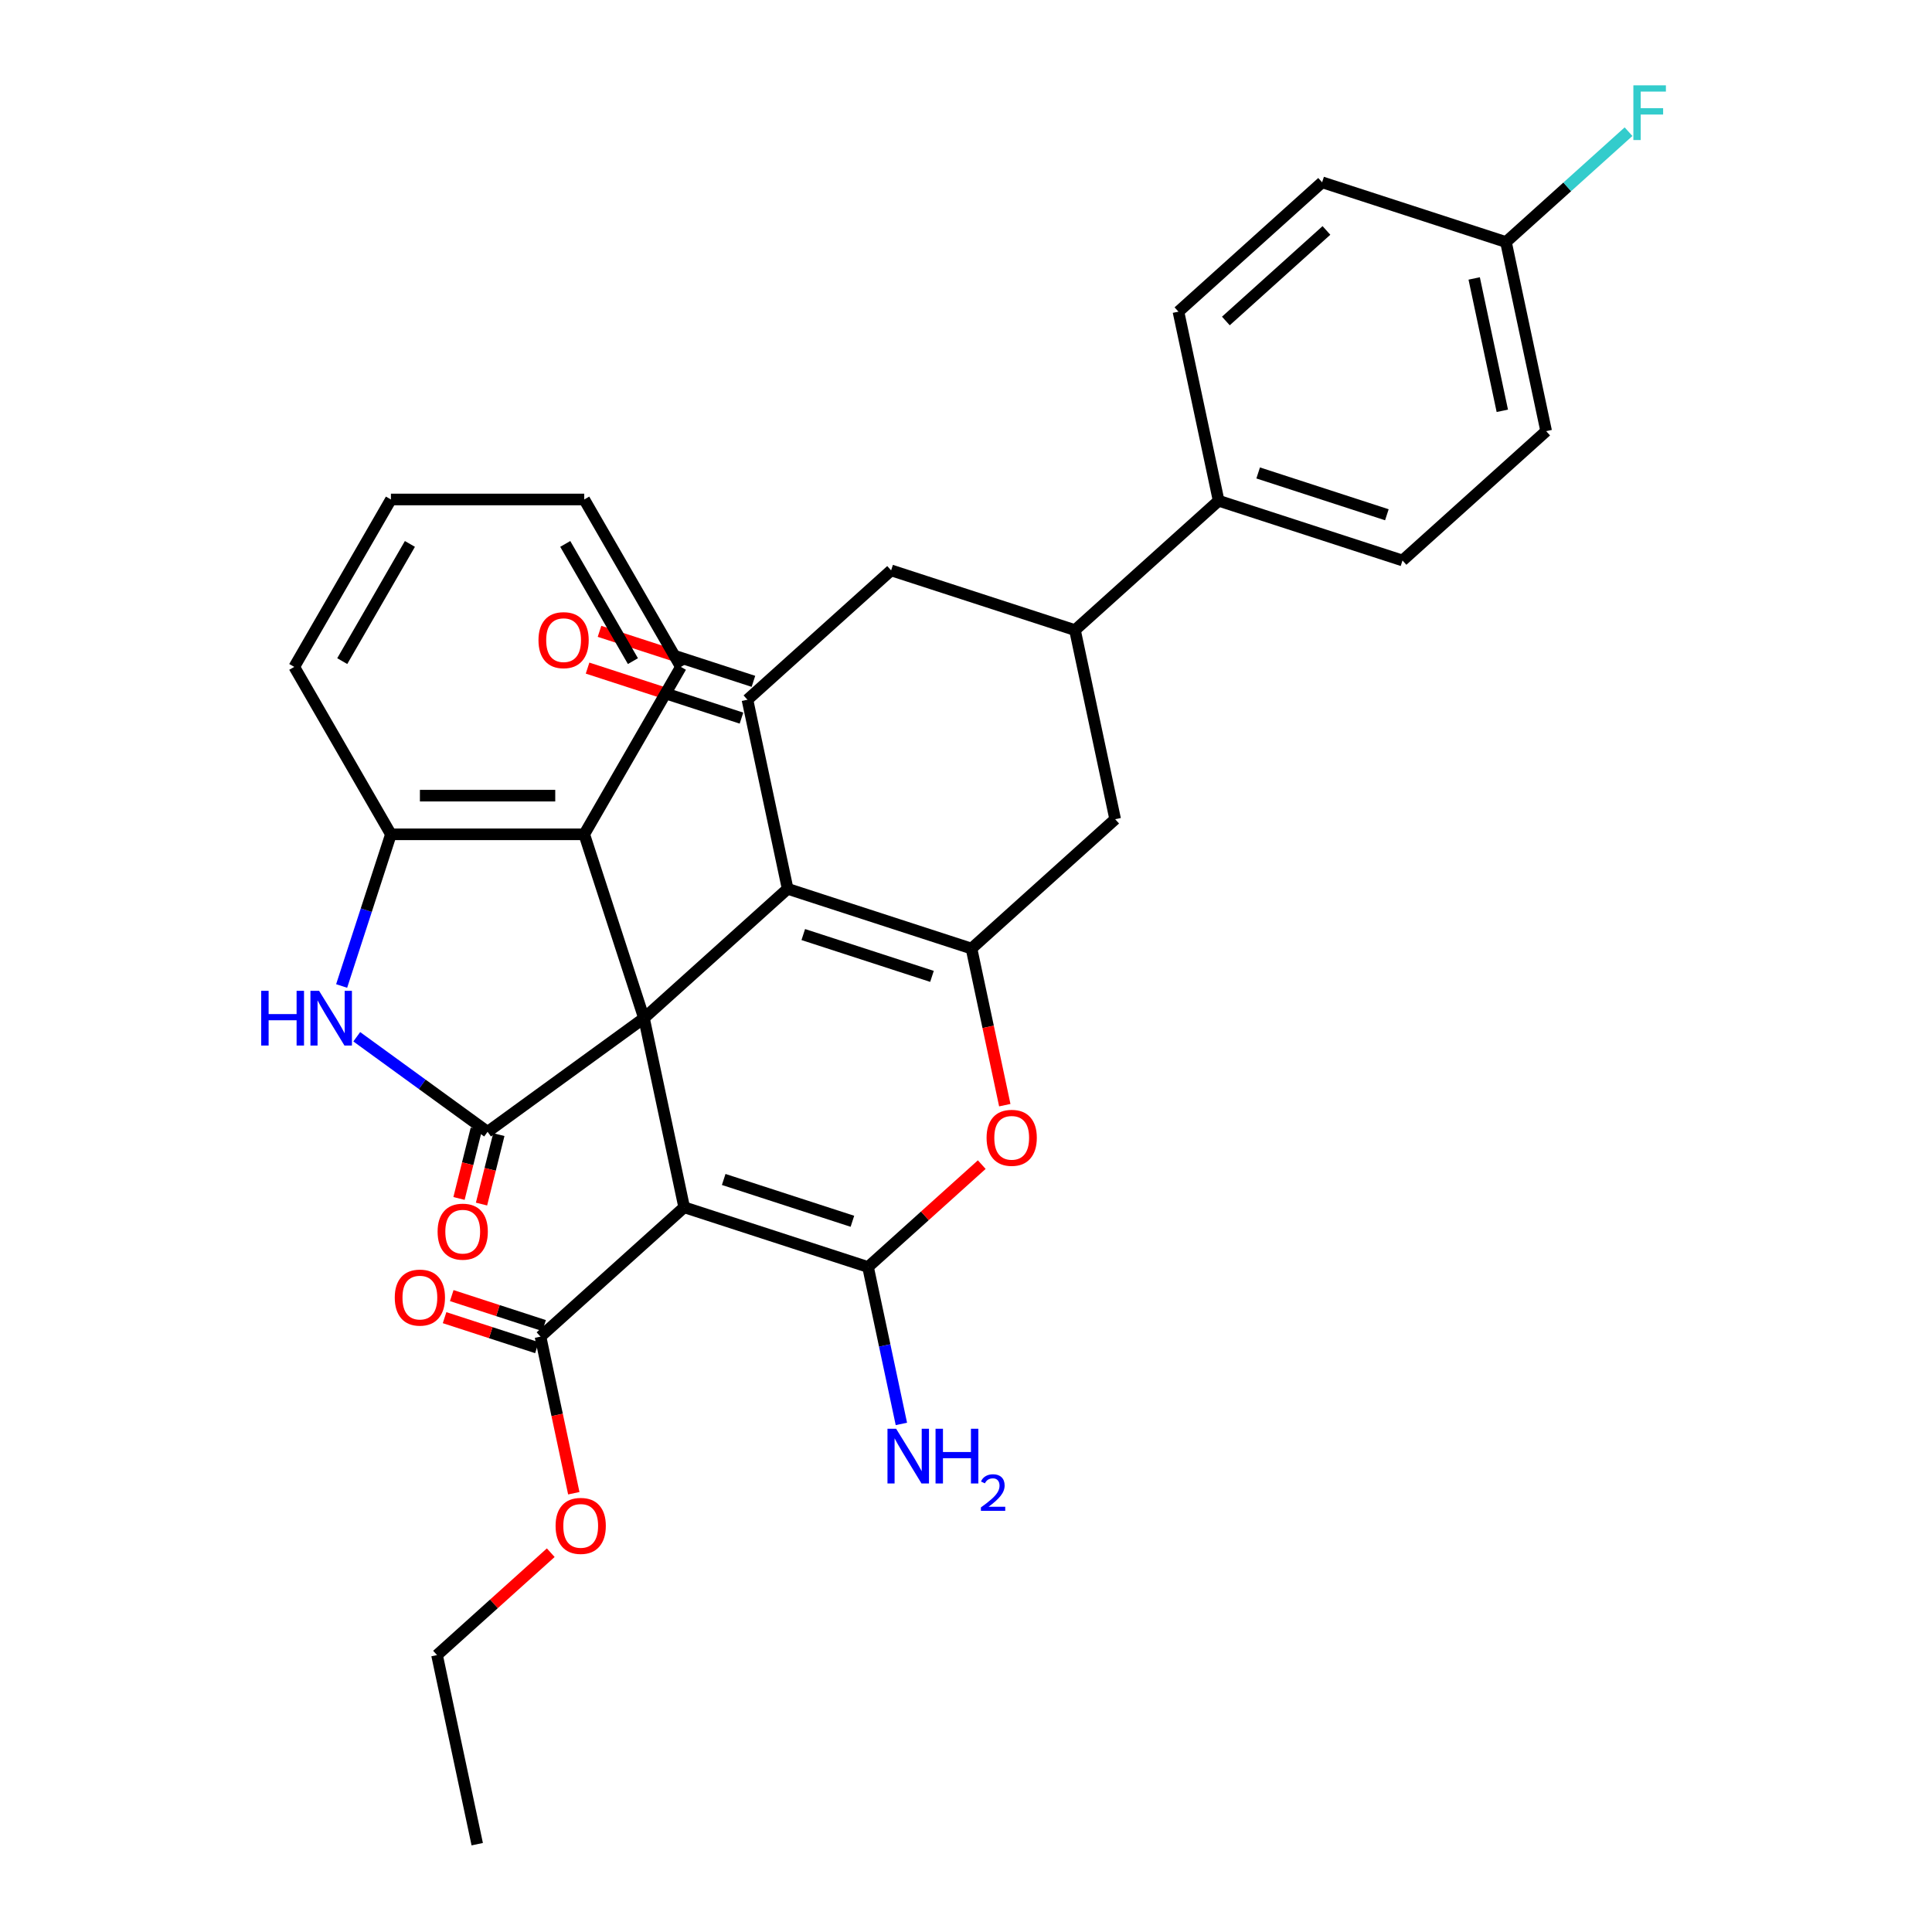 <?xml version='1.0' encoding='iso-8859-1'?>
<svg version='1.1' baseProfile='full'
              xmlns='http://www.w3.org/2000/svg'
                      xmlns:rdkit='http://www.rdkit.org/xml'
                      xmlns:xlink='http://www.w3.org/1999/xlink'
                  xml:space='preserve'
width='1000px' height='1000px' viewBox='0 0 1000 1000'>
<!-- END OF HEADER -->
<rect style='opacity:1.0;fill:#FFFFFF;stroke:none' width='1000' height='1000' x='0' y='0'> </rect>
<path class='bond-0' d='M 333.323,527.008 L 354.127,624.884' style='fill:none;fill-rule:evenodd;stroke:#000000;stroke-width:6px;stroke-linecap:butt;stroke-linejoin:miter;stroke-opacity:1' />
<path class='bond-1' d='M 333.323,527.008 L 407.684,460.054' style='fill:none;fill-rule:evenodd;stroke:#000000;stroke-width:6px;stroke-linecap:butt;stroke-linejoin:miter;stroke-opacity:1' />
<path class='bond-3' d='M 333.323,527.008 L 252.371,585.824' style='fill:none;fill-rule:evenodd;stroke:#000000;stroke-width:6px;stroke-linecap:butt;stroke-linejoin:miter;stroke-opacity:1' />
<path class='bond-8' d='M 333.323,527.008 L 302.402,431.843' style='fill:none;fill-rule:evenodd;stroke:#000000;stroke-width:6px;stroke-linecap:butt;stroke-linejoin:miter;stroke-opacity:1' />
<path class='bond-2' d='M 354.127,624.884 L 449.292,655.805' style='fill:none;fill-rule:evenodd;stroke:#000000;stroke-width:6px;stroke-linecap:butt;stroke-linejoin:miter;stroke-opacity:1' />
<path class='bond-2' d='M 374.586,610.489 L 441.202,632.134' style='fill:none;fill-rule:evenodd;stroke:#000000;stroke-width:6px;stroke-linecap:butt;stroke-linejoin:miter;stroke-opacity:1' />
<path class='bond-9' d='M 354.127,624.884 L 279.766,691.839' style='fill:none;fill-rule:evenodd;stroke:#000000;stroke-width:6px;stroke-linecap:butt;stroke-linejoin:miter;stroke-opacity:1' />
<path class='bond-4' d='M 407.684,460.054 L 502.849,490.975' style='fill:none;fill-rule:evenodd;stroke:#000000;stroke-width:6px;stroke-linecap:butt;stroke-linejoin:miter;stroke-opacity:1' />
<path class='bond-4' d='M 415.774,483.725 L 482.39,505.369' style='fill:none;fill-rule:evenodd;stroke:#000000;stroke-width:6px;stroke-linecap:butt;stroke-linejoin:miter;stroke-opacity:1' />
<path class='bond-7' d='M 407.684,460.054 L 386.88,362.178' style='fill:none;fill-rule:evenodd;stroke:#000000;stroke-width:6px;stroke-linecap:butt;stroke-linejoin:miter;stroke-opacity:1' />
<path class='bond-17' d='M 449.292,655.805 L 457.924,696.412' style='fill:none;fill-rule:evenodd;stroke:#000000;stroke-width:6px;stroke-linecap:butt;stroke-linejoin:miter;stroke-opacity:1' />
<path class='bond-17' d='M 457.924,696.412 L 466.555,737.019' style='fill:none;fill-rule:evenodd;stroke:#0000FF;stroke-width:6px;stroke-linecap:butt;stroke-linejoin:miter;stroke-opacity:1' />
<path class='bond-33' d='M 449.292,655.805 L 478.722,629.307' style='fill:none;fill-rule:evenodd;stroke:#000000;stroke-width:6px;stroke-linecap:butt;stroke-linejoin:miter;stroke-opacity:1' />
<path class='bond-33' d='M 478.722,629.307 L 508.151,602.808' style='fill:none;fill-rule:evenodd;stroke:#FF0000;stroke-width:6px;stroke-linecap:butt;stroke-linejoin:miter;stroke-opacity:1' />
<path class='bond-6' d='M 252.371,585.824 L 218.516,561.226' style='fill:none;fill-rule:evenodd;stroke:#000000;stroke-width:6px;stroke-linecap:butt;stroke-linejoin:miter;stroke-opacity:1' />
<path class='bond-6' d='M 218.516,561.226 L 184.66,536.629' style='fill:none;fill-rule:evenodd;stroke:#0000FF;stroke-width:6px;stroke-linecap:butt;stroke-linejoin:miter;stroke-opacity:1' />
<path class='bond-14' d='M 246.546,584.371 L 242.063,602.345' style='fill:none;fill-rule:evenodd;stroke:#000000;stroke-width:6px;stroke-linecap:butt;stroke-linejoin:miter;stroke-opacity:1' />
<path class='bond-14' d='M 242.063,602.345 L 237.581,620.318' style='fill:none;fill-rule:evenodd;stroke:#FF0000;stroke-width:6px;stroke-linecap:butt;stroke-linejoin:miter;stroke-opacity:1' />
<path class='bond-14' d='M 258.196,587.276 L 253.714,605.25' style='fill:none;fill-rule:evenodd;stroke:#000000;stroke-width:6px;stroke-linecap:butt;stroke-linejoin:miter;stroke-opacity:1' />
<path class='bond-14' d='M 253.714,605.25 L 249.231,623.224' style='fill:none;fill-rule:evenodd;stroke:#FF0000;stroke-width:6px;stroke-linecap:butt;stroke-linejoin:miter;stroke-opacity:1' />
<path class='bond-5' d='M 502.849,490.975 L 511.463,531.502' style='fill:none;fill-rule:evenodd;stroke:#000000;stroke-width:6px;stroke-linecap:butt;stroke-linejoin:miter;stroke-opacity:1' />
<path class='bond-5' d='M 511.463,531.502 L 520.078,572.029' style='fill:none;fill-rule:evenodd;stroke:#FF0000;stroke-width:6px;stroke-linecap:butt;stroke-linejoin:miter;stroke-opacity:1' />
<path class='bond-11' d='M 502.849,490.975 L 577.21,424.02' style='fill:none;fill-rule:evenodd;stroke:#000000;stroke-width:6px;stroke-linecap:butt;stroke-linejoin:miter;stroke-opacity:1' />
<path class='bond-32' d='M 176.832,510.347 L 189.586,471.095' style='fill:none;fill-rule:evenodd;stroke:#0000FF;stroke-width:6px;stroke-linecap:butt;stroke-linejoin:miter;stroke-opacity:1' />
<path class='bond-32' d='M 189.586,471.095 L 202.34,431.843' style='fill:none;fill-rule:evenodd;stroke:#000000;stroke-width:6px;stroke-linecap:butt;stroke-linejoin:miter;stroke-opacity:1' />
<path class='bond-13' d='M 386.88,362.178 L 461.241,295.223' style='fill:none;fill-rule:evenodd;stroke:#000000;stroke-width:6px;stroke-linecap:butt;stroke-linejoin:miter;stroke-opacity:1' />
<path class='bond-16' d='M 389.972,352.661 L 350.14,339.719' style='fill:none;fill-rule:evenodd;stroke:#000000;stroke-width:6px;stroke-linecap:butt;stroke-linejoin:miter;stroke-opacity:1' />
<path class='bond-16' d='M 350.14,339.719 L 310.308,326.777' style='fill:none;fill-rule:evenodd;stroke:#FF0000;stroke-width:6px;stroke-linecap:butt;stroke-linejoin:miter;stroke-opacity:1' />
<path class='bond-16' d='M 383.788,371.694 L 343.956,358.752' style='fill:none;fill-rule:evenodd;stroke:#000000;stroke-width:6px;stroke-linecap:butt;stroke-linejoin:miter;stroke-opacity:1' />
<path class='bond-16' d='M 343.956,358.752 L 304.124,345.81' style='fill:none;fill-rule:evenodd;stroke:#FF0000;stroke-width:6px;stroke-linecap:butt;stroke-linejoin:miter;stroke-opacity:1' />
<path class='bond-10' d='M 302.402,431.843 L 202.34,431.843' style='fill:none;fill-rule:evenodd;stroke:#000000;stroke-width:6px;stroke-linecap:butt;stroke-linejoin:miter;stroke-opacity:1' />
<path class='bond-10' d='M 287.393,411.831 L 217.349,411.831' style='fill:none;fill-rule:evenodd;stroke:#000000;stroke-width:6px;stroke-linecap:butt;stroke-linejoin:miter;stroke-opacity:1' />
<path class='bond-26' d='M 302.402,431.843 L 352.433,345.187' style='fill:none;fill-rule:evenodd;stroke:#000000;stroke-width:6px;stroke-linecap:butt;stroke-linejoin:miter;stroke-opacity:1' />
<path class='bond-18' d='M 281.622,686.129 L 257.723,678.364' style='fill:none;fill-rule:evenodd;stroke:#000000;stroke-width:6px;stroke-linecap:butt;stroke-linejoin:miter;stroke-opacity:1' />
<path class='bond-18' d='M 257.723,678.364 L 233.825,670.599' style='fill:none;fill-rule:evenodd;stroke:#FF0000;stroke-width:6px;stroke-linecap:butt;stroke-linejoin:miter;stroke-opacity:1' />
<path class='bond-18' d='M 277.911,697.549 L 254.013,689.784' style='fill:none;fill-rule:evenodd;stroke:#000000;stroke-width:6px;stroke-linecap:butt;stroke-linejoin:miter;stroke-opacity:1' />
<path class='bond-18' d='M 254.013,689.784 L 230.115,682.019' style='fill:none;fill-rule:evenodd;stroke:#FF0000;stroke-width:6px;stroke-linecap:butt;stroke-linejoin:miter;stroke-opacity:1' />
<path class='bond-21' d='M 279.766,691.839 L 288.381,732.366' style='fill:none;fill-rule:evenodd;stroke:#000000;stroke-width:6px;stroke-linecap:butt;stroke-linejoin:miter;stroke-opacity:1' />
<path class='bond-21' d='M 288.381,732.366 L 296.995,772.893' style='fill:none;fill-rule:evenodd;stroke:#FF0000;stroke-width:6px;stroke-linecap:butt;stroke-linejoin:miter;stroke-opacity:1' />
<path class='bond-27' d='M 202.34,431.843 L 152.308,345.187' style='fill:none;fill-rule:evenodd;stroke:#000000;stroke-width:6px;stroke-linecap:butt;stroke-linejoin:miter;stroke-opacity:1' />
<path class='bond-35' d='M 577.21,424.02 L 556.406,326.144' style='fill:none;fill-rule:evenodd;stroke:#000000;stroke-width:6px;stroke-linecap:butt;stroke-linejoin:miter;stroke-opacity:1' />
<path class='bond-12' d='M 556.406,326.144 L 461.241,295.223' style='fill:none;fill-rule:evenodd;stroke:#000000;stroke-width:6px;stroke-linecap:butt;stroke-linejoin:miter;stroke-opacity:1' />
<path class='bond-15' d='M 556.406,326.144 L 630.766,259.189' style='fill:none;fill-rule:evenodd;stroke:#000000;stroke-width:6px;stroke-linecap:butt;stroke-linejoin:miter;stroke-opacity:1' />
<path class='bond-19' d='M 630.766,259.189 L 725.931,290.11' style='fill:none;fill-rule:evenodd;stroke:#000000;stroke-width:6px;stroke-linecap:butt;stroke-linejoin:miter;stroke-opacity:1' />
<path class='bond-19' d='M 651.225,244.794 L 717.841,266.439' style='fill:none;fill-rule:evenodd;stroke:#000000;stroke-width:6px;stroke-linecap:butt;stroke-linejoin:miter;stroke-opacity:1' />
<path class='bond-20' d='M 630.766,259.189 L 609.962,161.313' style='fill:none;fill-rule:evenodd;stroke:#000000;stroke-width:6px;stroke-linecap:butt;stroke-linejoin:miter;stroke-opacity:1' />
<path class='bond-23' d='M 725.931,290.11 L 800.292,223.155' style='fill:none;fill-rule:evenodd;stroke:#000000;stroke-width:6px;stroke-linecap:butt;stroke-linejoin:miter;stroke-opacity:1' />
<path class='bond-24' d='M 609.962,161.313 L 684.323,94.359' style='fill:none;fill-rule:evenodd;stroke:#000000;stroke-width:6px;stroke-linecap:butt;stroke-linejoin:miter;stroke-opacity:1' />
<path class='bond-24' d='M 634.507,166.142 L 686.56,119.274' style='fill:none;fill-rule:evenodd;stroke:#000000;stroke-width:6px;stroke-linecap:butt;stroke-linejoin:miter;stroke-opacity:1' />
<path class='bond-28' d='M 285.069,803.673 L 255.639,830.171' style='fill:none;fill-rule:evenodd;stroke:#FF0000;stroke-width:6px;stroke-linecap:butt;stroke-linejoin:miter;stroke-opacity:1' />
<path class='bond-28' d='M 255.639,830.171 L 226.21,856.67' style='fill:none;fill-rule:evenodd;stroke:#000000;stroke-width:6px;stroke-linecap:butt;stroke-linejoin:miter;stroke-opacity:1' />
<path class='bond-22' d='M 779.488,125.28 L 684.323,94.359' style='fill:none;fill-rule:evenodd;stroke:#000000;stroke-width:6px;stroke-linecap:butt;stroke-linejoin:miter;stroke-opacity:1' />
<path class='bond-25' d='M 779.488,125.28 L 811.208,96.719' style='fill:none;fill-rule:evenodd;stroke:#000000;stroke-width:6px;stroke-linecap:butt;stroke-linejoin:miter;stroke-opacity:1' />
<path class='bond-25' d='M 811.208,96.719 L 842.927,68.159' style='fill:none;fill-rule:evenodd;stroke:#33CCCC;stroke-width:6px;stroke-linecap:butt;stroke-linejoin:miter;stroke-opacity:1' />
<path class='bond-36' d='M 779.488,125.28 L 800.292,223.155' style='fill:none;fill-rule:evenodd;stroke:#000000;stroke-width:6px;stroke-linecap:butt;stroke-linejoin:miter;stroke-opacity:1' />
<path class='bond-36' d='M 763.034,144.122 L 777.597,212.635' style='fill:none;fill-rule:evenodd;stroke:#000000;stroke-width:6px;stroke-linecap:butt;stroke-linejoin:miter;stroke-opacity:1' />
<path class='bond-29' d='M 352.433,345.187 L 302.402,258.53' style='fill:none;fill-rule:evenodd;stroke:#000000;stroke-width:6px;stroke-linecap:butt;stroke-linejoin:miter;stroke-opacity:1' />
<path class='bond-29' d='M 327.597,342.195 L 292.575,281.535' style='fill:none;fill-rule:evenodd;stroke:#000000;stroke-width:6px;stroke-linecap:butt;stroke-linejoin:miter;stroke-opacity:1' />
<path class='bond-34' d='M 152.308,345.187 L 202.34,258.53' style='fill:none;fill-rule:evenodd;stroke:#000000;stroke-width:6px;stroke-linecap:butt;stroke-linejoin:miter;stroke-opacity:1' />
<path class='bond-34' d='M 177.144,342.195 L 212.166,281.535' style='fill:none;fill-rule:evenodd;stroke:#000000;stroke-width:6px;stroke-linecap:butt;stroke-linejoin:miter;stroke-opacity:1' />
<path class='bond-31' d='M 226.21,856.67 L 247.014,954.545' style='fill:none;fill-rule:evenodd;stroke:#000000;stroke-width:6px;stroke-linecap:butt;stroke-linejoin:miter;stroke-opacity:1' />
<path class='bond-30' d='M 302.402,258.53 L 202.34,258.53' style='fill:none;fill-rule:evenodd;stroke:#000000;stroke-width:6px;stroke-linecap:butt;stroke-linejoin:miter;stroke-opacity:1' />
<path  class='atom-6' d='M 510.653 588.93
Q 510.653 582.13, 514.013 578.33
Q 517.373 574.53, 523.653 574.53
Q 529.933 574.53, 533.293 578.33
Q 536.653 582.13, 536.653 588.93
Q 536.653 595.81, 533.253 599.73
Q 529.853 603.61, 523.653 603.61
Q 517.413 603.61, 514.013 599.73
Q 510.653 595.85, 510.653 588.93
M 523.653 600.41
Q 527.973 600.41, 530.293 597.53
Q 532.653 594.61, 532.653 588.93
Q 532.653 583.37, 530.293 580.57
Q 527.973 577.73, 523.653 577.73
Q 519.333 577.73, 516.973 580.53
Q 514.653 583.33, 514.653 588.93
Q 514.653 594.65, 516.973 597.53
Q 519.333 600.41, 523.653 600.41
' fill='#FF0000'/>
<path  class='atom-7' d='M 135.199 512.848
L 139.039 512.848
L 139.039 524.888
L 153.519 524.888
L 153.519 512.848
L 157.359 512.848
L 157.359 541.168
L 153.519 541.168
L 153.519 528.088
L 139.039 528.088
L 139.039 541.168
L 135.199 541.168
L 135.199 512.848
' fill='#0000FF'/>
<path  class='atom-7' d='M 165.159 512.848
L 174.439 527.848
Q 175.359 529.328, 176.839 532.008
Q 178.319 534.688, 178.399 534.848
L 178.399 512.848
L 182.159 512.848
L 182.159 541.168
L 178.279 541.168
L 168.319 524.768
Q 167.159 522.848, 165.919 520.648
Q 164.719 518.448, 164.359 517.768
L 164.359 541.168
L 160.679 541.168
L 160.679 512.848
L 165.159 512.848
' fill='#0000FF'/>
<path  class='atom-15' d='M 226.503 637.501
Q 226.503 630.701, 229.863 626.901
Q 233.223 623.101, 239.503 623.101
Q 245.783 623.101, 249.143 626.901
Q 252.503 630.701, 252.503 637.501
Q 252.503 644.381, 249.103 648.301
Q 245.703 652.181, 239.503 652.181
Q 233.263 652.181, 229.863 648.301
Q 226.503 644.421, 226.503 637.501
M 239.503 648.981
Q 243.823 648.981, 246.143 646.101
Q 248.503 643.181, 248.503 637.501
Q 248.503 631.941, 246.143 629.141
Q 243.823 626.301, 239.503 626.301
Q 235.183 626.301, 232.823 629.101
Q 230.503 631.901, 230.503 637.501
Q 230.503 643.221, 232.823 646.101
Q 235.183 648.981, 239.503 648.981
' fill='#FF0000'/>
<path  class='atom-17' d='M 278.715 331.337
Q 278.715 324.537, 282.075 320.737
Q 285.435 316.937, 291.715 316.937
Q 297.995 316.937, 301.355 320.737
Q 304.715 324.537, 304.715 331.337
Q 304.715 338.217, 301.315 342.137
Q 297.915 346.017, 291.715 346.017
Q 285.475 346.017, 282.075 342.137
Q 278.715 338.257, 278.715 331.337
M 291.715 342.817
Q 296.035 342.817, 298.355 339.937
Q 300.715 337.017, 300.715 331.337
Q 300.715 325.777, 298.355 322.977
Q 296.035 320.137, 291.715 320.137
Q 287.395 320.137, 285.035 322.937
Q 282.715 325.737, 282.715 331.337
Q 282.715 337.057, 285.035 339.937
Q 287.395 342.817, 291.715 342.817
' fill='#FF0000'/>
<path  class='atom-18' d='M 463.836 739.521
L 473.116 754.521
Q 474.036 756.001, 475.516 758.681
Q 476.996 761.361, 477.076 761.521
L 477.076 739.521
L 480.836 739.521
L 480.836 767.841
L 476.956 767.841
L 466.996 751.441
Q 465.836 749.521, 464.596 747.321
Q 463.396 745.121, 463.036 744.441
L 463.036 767.841
L 459.356 767.841
L 459.356 739.521
L 463.836 739.521
' fill='#0000FF'/>
<path  class='atom-18' d='M 484.236 739.521
L 488.076 739.521
L 488.076 751.561
L 502.556 751.561
L 502.556 739.521
L 506.396 739.521
L 506.396 767.841
L 502.556 767.841
L 502.556 754.761
L 488.076 754.761
L 488.076 767.841
L 484.236 767.841
L 484.236 739.521
' fill='#0000FF'/>
<path  class='atom-18' d='M 507.769 766.847
Q 508.456 765.079, 510.092 764.102
Q 511.729 763.099, 514 763.099
Q 516.824 763.099, 518.408 764.63
Q 519.992 766.161, 519.992 768.88
Q 519.992 771.652, 517.933 774.239
Q 515.9 776.827, 511.676 779.889
L 520.309 779.889
L 520.309 782.001
L 507.716 782.001
L 507.716 780.232
Q 511.201 777.751, 513.26 775.903
Q 515.346 774.055, 516.349 772.391
Q 517.352 770.728, 517.352 769.012
Q 517.352 767.217, 516.455 766.214
Q 515.557 765.211, 514 765.211
Q 512.495 765.211, 511.492 765.818
Q 510.488 766.425, 509.776 767.771
L 507.769 766.847
' fill='#0000FF'/>
<path  class='atom-19' d='M 204.329 671.632
Q 204.329 664.832, 207.689 661.032
Q 211.049 657.232, 217.329 657.232
Q 223.609 657.232, 226.969 661.032
Q 230.329 664.832, 230.329 671.632
Q 230.329 678.512, 226.929 682.432
Q 223.529 686.312, 217.329 686.312
Q 211.089 686.312, 207.689 682.432
Q 204.329 678.552, 204.329 671.632
M 217.329 683.112
Q 221.649 683.112, 223.969 680.232
Q 226.329 677.312, 226.329 671.632
Q 226.329 666.072, 223.969 663.272
Q 221.649 660.432, 217.329 660.432
Q 213.009 660.432, 210.649 663.232
Q 208.329 666.032, 208.329 671.632
Q 208.329 677.352, 210.649 680.232
Q 213.009 683.112, 217.329 683.112
' fill='#FF0000'/>
<path  class='atom-22' d='M 287.57 789.795
Q 287.57 782.995, 290.93 779.195
Q 294.29 775.395, 300.57 775.395
Q 306.85 775.395, 310.21 779.195
Q 313.57 782.995, 313.57 789.795
Q 313.57 796.675, 310.17 800.595
Q 306.77 804.475, 300.57 804.475
Q 294.33 804.475, 290.93 800.595
Q 287.57 796.715, 287.57 789.795
M 300.57 801.275
Q 304.89 801.275, 307.21 798.395
Q 309.57 795.475, 309.57 789.795
Q 309.57 784.235, 307.21 781.435
Q 304.89 778.595, 300.57 778.595
Q 296.25 778.595, 293.89 781.395
Q 291.57 784.195, 291.57 789.795
Q 291.57 795.515, 293.89 798.395
Q 296.25 801.275, 300.57 801.275
' fill='#FF0000'/>
<path  class='atom-26' d='M 845.429 44.165
L 862.269 44.165
L 862.269 47.405
L 849.229 47.405
L 849.229 56.005
L 860.829 56.005
L 860.829 59.285
L 849.229 59.285
L 849.229 72.485
L 845.429 72.485
L 845.429 44.165
' fill='#33CCCC'/>
</svg>
